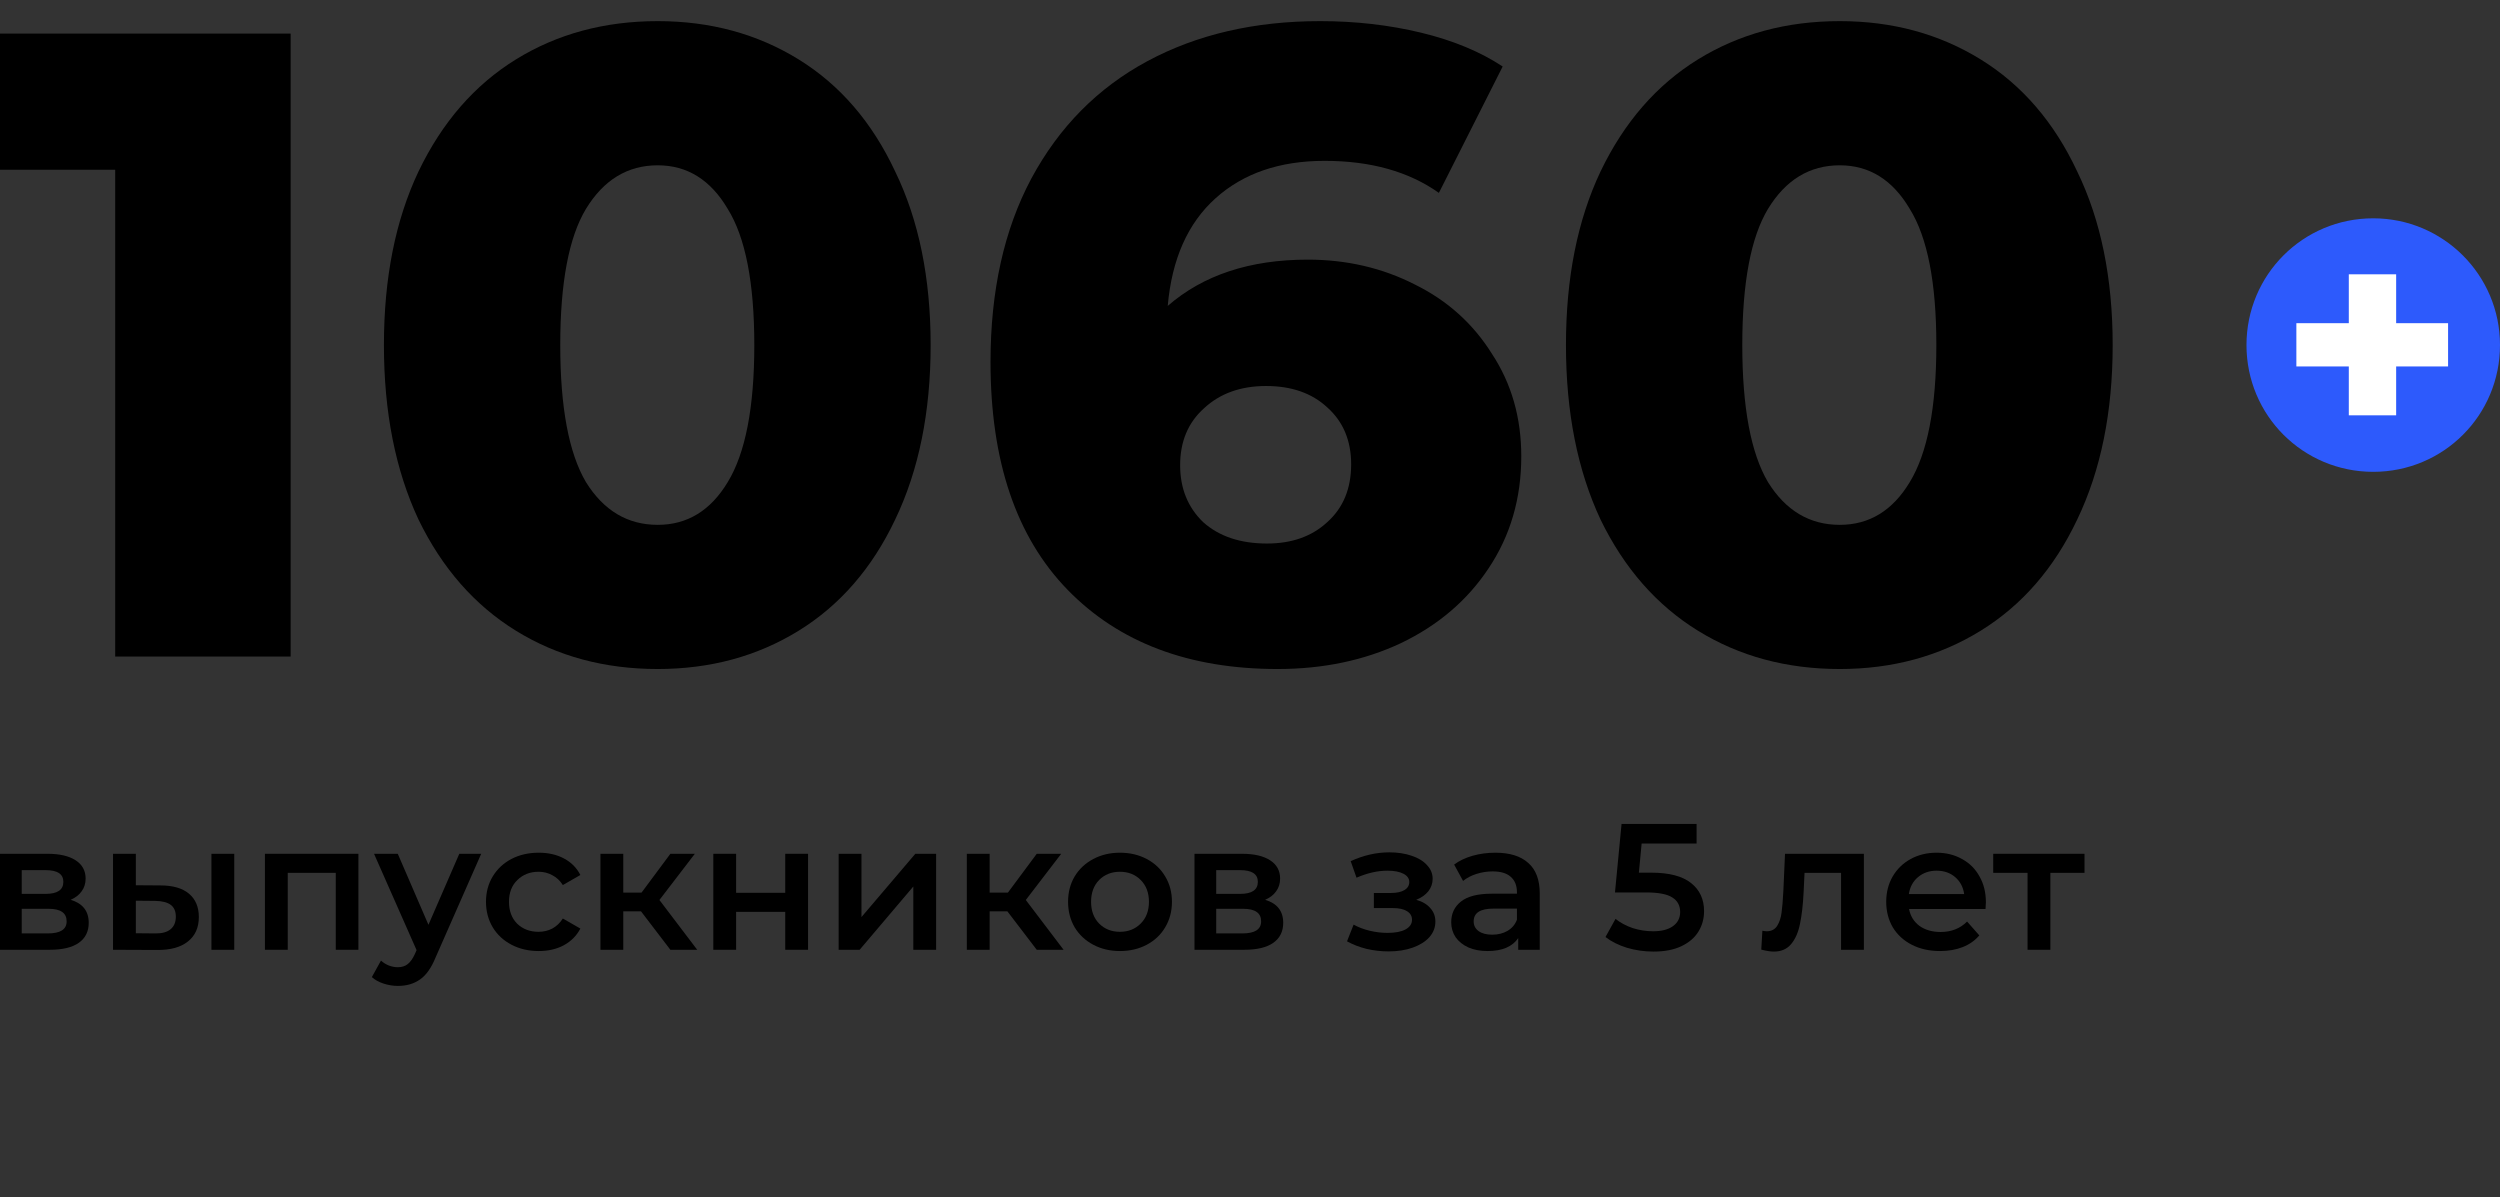 <?xml version="1.0" encoding="UTF-8"?> <svg xmlns="http://www.w3.org/2000/svg" width="355" height="170" viewBox="0 0 355 170" fill="none"><rect x="0" y="0" width="355" height="170" fill="#333333" stroke="none"/><path d="M10.033 127.772C11.743 128.283 12.599 129.372 12.599 131.04C12.599 132.265 12.132 133.21 11.199 133.873C10.266 134.537 8.883 134.869 7.051 134.869H0V121.238H6.766C8.46 121.238 9.782 121.544 10.732 122.156C11.683 122.769 12.158 123.637 12.158 124.76C12.158 125.458 11.968 126.062 11.588 126.573C11.225 127.083 10.707 127.483 10.033 127.772ZM3.085 126.93H6.481C8.157 126.93 8.996 126.36 8.996 125.22C8.996 124.114 8.157 123.56 6.481 123.56H3.085V126.93ZM6.792 132.546C8.572 132.546 9.462 131.976 9.462 130.836C9.462 130.24 9.255 129.798 8.84 129.508C8.425 129.202 7.777 129.049 6.896 129.049H3.085V132.546H6.792Z" fill="black"></path><path d="M22.791 125.73C24.553 125.73 25.901 126.122 26.835 126.905C27.768 127.687 28.235 128.794 28.235 130.223C28.235 131.721 27.716 132.878 26.679 133.695C25.66 134.512 24.208 134.912 22.324 134.895L16.05 134.869V121.238H19.291V125.705L22.791 125.73ZM30.023 121.238H33.264V134.869H30.023V121.238ZM22.039 132.546C22.989 132.563 23.715 132.367 24.216 131.959C24.718 131.55 24.968 130.955 24.968 130.172C24.968 129.406 24.726 128.845 24.242 128.487C23.758 128.13 23.024 127.943 22.039 127.926L19.291 127.9V132.521L22.039 132.546Z" fill="black"></path><path d="M50.893 121.238V134.869H47.678V123.943H40.86V134.869H37.62V121.238H50.893Z" fill="black"></path><path d="M68.331 121.238L61.85 135.967C61.245 137.447 60.51 138.485 59.646 139.081C58.782 139.694 57.736 140 56.509 140C55.818 140 55.136 139.889 54.462 139.668C53.788 139.447 53.234 139.141 52.802 138.749L54.099 136.401C54.41 136.69 54.773 136.92 55.187 137.09C55.619 137.26 56.051 137.345 56.483 137.345C57.054 137.345 57.52 137.201 57.883 136.911C58.264 136.622 58.609 136.137 58.92 135.456L59.154 134.92L53.113 121.238H56.483L60.839 131.321L65.22 121.238H68.331Z" fill="black"></path><path d="M76.501 135.048C75.067 135.048 73.779 134.75 72.638 134.154C71.498 133.559 70.608 132.733 69.968 131.678C69.329 130.606 69.009 129.398 69.009 128.053C69.009 126.709 69.329 125.509 69.968 124.454C70.608 123.399 71.489 122.573 72.612 121.978C73.753 121.382 75.049 121.084 76.501 121.084C77.866 121.084 79.059 121.357 80.079 121.901C81.115 122.446 81.893 123.229 82.412 124.25L79.923 125.679C79.525 125.05 79.024 124.582 78.419 124.275C77.832 123.952 77.184 123.79 76.475 123.79C75.265 123.79 74.263 124.182 73.468 124.964C72.673 125.73 72.275 126.76 72.275 128.053C72.275 129.347 72.664 130.385 73.442 131.168C74.237 131.933 75.248 132.316 76.475 132.316C77.184 132.316 77.832 132.163 78.419 131.857C79.024 131.533 79.525 131.057 79.923 130.427L82.412 131.857C81.876 132.878 81.09 133.669 80.053 134.231C79.033 134.775 77.849 135.048 76.501 135.048Z" fill="black"></path><path d="M91.02 129.406H88.505V134.869H85.265V121.238H88.505V126.751H91.097L95.194 121.238H98.667L93.638 127.798L99.004 134.869H95.194L91.02 129.406Z" fill="black"></path><path d="M101.29 121.238H104.53V126.777H111.504V121.238H114.744V134.869H111.504V129.483H104.53V134.869H101.29V121.238Z" fill="black"></path><path d="M119.087 121.238H122.328V130.223L129.975 121.238H132.93V134.869H129.69V125.883L122.068 134.869H119.087V121.238Z" fill="black"></path><path d="M143.044 129.406H140.53V134.869H137.289V121.238H140.53V126.751H143.122L147.218 121.238H150.692L145.663 127.798L151.029 134.869H147.218L143.044 129.406Z" fill="black"></path><path d="M159.029 135.048C157.629 135.048 156.367 134.75 155.244 134.154C154.12 133.559 153.239 132.733 152.6 131.678C151.977 130.606 151.666 129.398 151.666 128.053C151.666 126.709 151.977 125.509 152.6 124.454C153.239 123.399 154.12 122.573 155.244 121.978C156.367 121.382 157.629 121.084 159.029 121.084C160.446 121.084 161.716 121.382 162.839 121.978C163.963 122.573 164.836 123.399 165.458 124.454C166.097 125.509 166.417 126.709 166.417 128.053C166.417 129.398 166.097 130.606 165.458 131.678C164.836 132.733 163.963 133.559 162.839 134.154C161.716 134.75 160.446 135.048 159.029 135.048ZM159.029 132.316C160.221 132.316 161.206 131.925 161.984 131.142C162.762 130.359 163.15 129.33 163.15 128.053C163.15 126.777 162.762 125.747 161.984 124.964C161.206 124.182 160.221 123.79 159.029 123.79C157.836 123.79 156.851 124.182 156.073 124.964C155.313 125.747 154.933 126.777 154.933 128.053C154.933 129.33 155.313 130.359 156.073 131.142C156.851 131.925 157.836 132.316 159.029 132.316Z" fill="black"></path><path d="M179.651 127.772C181.361 128.283 182.217 129.372 182.217 131.04C182.217 132.265 181.75 133.21 180.817 133.873C179.884 134.537 178.501 134.869 176.669 134.869H169.618V121.238H176.384C178.078 121.238 179.4 121.544 180.35 122.156C181.301 122.769 181.776 123.637 181.776 124.76C181.776 125.458 181.586 126.062 181.206 126.573C180.843 127.083 180.325 127.483 179.651 127.772ZM172.703 126.93H176.099C177.775 126.93 178.614 126.36 178.614 125.22C178.614 124.114 177.775 123.56 176.099 123.56H172.703V126.93ZM176.41 132.546C178.19 132.546 179.08 131.976 179.08 130.836C179.08 130.24 178.873 129.798 178.458 129.508C178.043 129.202 177.395 129.049 176.514 129.049H172.703V132.546H176.41Z" fill="black"></path><path d="M201.103 127.772C201.967 128.011 202.632 128.402 203.099 128.947C203.583 129.474 203.825 130.112 203.825 130.861C203.825 131.695 203.539 132.435 202.969 133.082C202.399 133.712 201.612 134.205 200.61 134.563C199.608 134.92 198.467 135.099 197.188 135.099C196.117 135.099 195.071 134.98 194.051 134.741C193.032 134.486 192.107 134.129 191.278 133.669L192.211 131.295C192.885 131.67 193.645 131.959 194.492 132.163C195.339 132.367 196.186 132.469 197.033 132.469C198.121 132.469 198.968 132.308 199.573 131.984C200.195 131.644 200.506 131.185 200.506 130.606C200.506 130.078 200.264 129.67 199.78 129.381C199.314 129.091 198.648 128.947 197.784 128.947H195.088V126.802H197.525C198.337 126.802 198.968 126.666 199.418 126.394C199.884 126.122 200.118 125.739 200.118 125.245C200.118 124.752 199.841 124.36 199.288 124.071C198.735 123.782 197.974 123.637 197.007 123.637C195.624 123.637 194.164 123.969 192.626 124.633L191.796 122.284C193.611 121.45 195.443 121.033 197.292 121.033C198.467 121.033 199.521 121.195 200.455 121.518C201.388 121.825 202.114 122.267 202.632 122.846C203.168 123.407 203.436 124.054 203.436 124.786C203.436 125.45 203.228 126.045 202.814 126.573C202.399 127.083 201.828 127.483 201.103 127.772Z" fill="black"></path><path d="M212.346 121.084C214.385 121.084 215.941 121.569 217.012 122.539C218.101 123.492 218.645 124.939 218.645 126.879V134.869H215.586V133.21C215.189 133.805 214.619 134.265 213.876 134.588C213.15 134.895 212.268 135.048 211.231 135.048C210.194 135.048 209.287 134.878 208.509 134.537C207.732 134.18 207.127 133.695 206.695 133.082C206.28 132.452 206.072 131.746 206.072 130.963C206.072 129.738 206.53 128.76 207.446 128.028C208.38 127.279 209.84 126.905 211.828 126.905H215.405V126.7C215.405 125.747 215.111 125.016 214.524 124.505C213.953 123.994 213.098 123.739 211.957 123.739C211.179 123.739 210.41 123.858 209.65 124.097C208.907 124.335 208.276 124.667 207.757 125.092L206.487 122.769C207.213 122.225 208.086 121.808 209.106 121.518C210.125 121.229 211.205 121.084 212.346 121.084ZM211.905 132.725C212.718 132.725 213.435 132.546 214.057 132.189C214.696 131.814 215.146 131.287 215.405 130.606V129.023H212.061C210.194 129.023 209.261 129.627 209.261 130.836C209.261 131.414 209.494 131.874 209.961 132.214C210.428 132.555 211.076 132.725 211.905 132.725Z" fill="black"></path><path d="M234.46 123.918C237.018 123.918 238.91 124.411 240.137 125.398C241.364 126.368 241.978 127.696 241.978 129.381C241.978 130.453 241.71 131.423 241.174 132.291C240.639 133.159 239.835 133.848 238.763 134.358C237.692 134.869 236.37 135.124 234.797 135.124C233.501 135.124 232.248 134.946 231.038 134.588C229.828 134.214 228.809 133.703 227.979 133.057L229.405 130.478C230.079 131.023 230.883 131.457 231.816 131.78C232.766 132.087 233.743 132.24 234.745 132.24C235.938 132.24 236.871 132.001 237.545 131.525C238.236 131.031 238.582 130.359 238.582 129.508C238.582 128.589 238.21 127.9 237.467 127.441C236.741 126.964 235.488 126.726 233.708 126.726H229.327L230.261 117H240.915V119.782H233.112L232.723 123.918H234.46Z" fill="black"></path><path d="M264.67 121.238V134.869H261.43V123.943H256.245L256.116 126.649C256.029 128.453 255.856 129.968 255.597 131.193C255.355 132.401 254.932 133.363 254.327 134.078C253.739 134.775 252.927 135.124 251.89 135.124C251.406 135.124 250.81 135.031 250.101 134.844L250.257 132.163C250.499 132.214 250.706 132.24 250.879 132.24C251.536 132.24 252.028 131.984 252.357 131.474C252.685 130.946 252.892 130.325 252.979 129.61C253.082 128.879 253.169 127.841 253.238 126.496L253.471 121.238H264.67Z" fill="black"></path><path d="M281.996 128.13C281.996 128.351 281.979 128.666 281.945 129.074H271.082C271.273 130.078 271.765 130.878 272.56 131.474C273.372 132.053 274.375 132.342 275.567 132.342C277.088 132.342 278.341 131.848 279.326 130.861L281.063 132.827C280.441 133.559 279.655 134.112 278.704 134.486C277.754 134.861 276.682 135.048 275.489 135.048C273.969 135.048 272.629 134.75 271.471 134.154C270.313 133.559 269.415 132.733 268.775 131.678C268.153 130.606 267.842 129.398 267.842 128.053C267.842 126.726 268.144 125.535 268.749 124.479C269.371 123.407 270.227 122.573 271.316 121.978C272.405 121.382 273.632 121.084 274.997 121.084C276.345 121.084 277.546 121.382 278.6 121.978C279.672 122.556 280.501 123.382 281.089 124.454C281.694 125.509 281.996 126.734 281.996 128.13ZM274.997 123.637C273.96 123.637 273.079 123.943 272.353 124.556C271.644 125.152 271.212 125.952 271.057 126.956H278.911C278.773 125.969 278.35 125.169 277.641 124.556C276.933 123.943 276.051 123.637 274.997 123.637Z" fill="black"></path><path d="M296 123.943H291.152V134.869H287.912V123.943H283.038V121.238H296V123.943Z" fill="black"></path><path d="M41.271 4.769V93.231H16.357V24.104H0V4.769H41.271Z" fill="black"></path><path d="M93.397 95C85.847 95 79.137 93.189 73.265 89.566C67.393 85.943 62.779 80.678 59.424 73.769C56.153 66.777 54.517 58.52 54.517 49C54.517 39.48 56.153 31.266 59.424 24.357C62.779 17.364 67.393 12.057 73.265 8.434C79.137 4.811 85.847 3 93.397 3C100.862 3 107.531 4.811 113.403 8.434C119.275 12.057 123.847 17.364 127.118 24.357C130.473 31.266 132.151 39.48 132.151 49C132.151 58.52 130.473 66.777 127.118 73.769C123.847 80.678 119.275 85.943 113.403 89.566C107.531 93.189 100.862 95 93.397 95ZM93.397 74.528C97.591 74.528 100.904 72.505 103.337 68.462C105.853 64.333 107.112 57.846 107.112 49C107.112 40.154 105.853 33.709 103.337 29.665C100.904 25.537 97.591 23.473 93.397 23.473C89.119 23.473 85.722 25.537 83.205 29.665C80.772 33.709 79.556 40.154 79.556 49C79.556 57.846 80.772 64.333 83.205 68.462C85.722 72.505 89.119 74.528 93.397 74.528Z" fill="black"></path><path d="M185.699 36.868C191.235 36.868 196.31 38.048 200.923 40.407C205.537 42.681 209.186 45.967 211.87 50.264C214.638 54.476 216.022 59.321 216.022 64.797C216.022 70.778 214.471 76.086 211.367 80.72C208.347 85.269 204.195 88.808 198.91 91.335C193.709 93.778 187.879 95 181.42 95C168.838 95 158.898 91.251 151.6 83.753C144.302 76.255 140.653 65.471 140.653 51.401C140.653 41.291 142.582 32.614 146.441 25.368C150.384 18.038 155.878 12.478 162.924 8.687C169.97 4.896 178.149 3 187.46 3C192.493 3 197.274 3.548 201.804 4.643C206.334 5.738 210.193 7.339 213.38 9.445L204.321 27.39C200.043 24.357 194.632 22.841 188.089 22.841C181.714 22.841 176.555 24.61 172.613 28.148C168.67 31.687 166.405 36.784 165.818 43.44C170.851 39.059 177.478 36.868 185.699 36.868ZM179.911 77.181C183.434 77.181 186.286 76.17 188.467 74.148C190.732 72.126 191.864 69.388 191.864 65.934C191.864 62.564 190.732 59.868 188.467 57.846C186.286 55.824 183.392 54.813 179.785 54.813C176.178 54.813 173.242 55.866 170.977 57.972C168.712 59.995 167.58 62.691 167.58 66.06C167.58 69.346 168.67 72.042 170.851 74.148C173.116 76.17 176.136 77.181 179.911 77.181Z" fill="black"></path><path d="M261.246 95C253.696 95 246.986 93.189 241.114 89.566C235.242 85.943 230.628 80.678 227.273 73.769C224.002 66.777 222.366 58.52 222.366 49C222.366 39.48 224.002 31.266 227.273 24.357C230.628 17.364 235.242 12.057 241.114 8.434C246.986 4.811 253.696 3 261.246 3C268.711 3 275.38 4.811 281.252 8.434C287.124 12.057 291.696 17.364 294.967 24.357C298.322 31.266 300 39.48 300 49C300 58.52 298.322 66.777 294.967 73.769C291.696 80.678 287.124 85.943 281.252 89.566C275.38 93.189 268.711 95 261.246 95ZM261.246 74.528C265.44 74.528 268.753 72.505 271.186 68.462C273.703 64.333 274.961 57.846 274.961 49C274.961 40.154 273.703 33.709 271.186 29.665C268.753 25.537 265.44 23.473 261.246 23.473C256.968 23.473 253.57 25.537 251.054 29.665C248.621 33.709 247.405 40.154 247.405 49C247.405 57.846 248.621 64.333 251.054 68.462C253.57 72.505 256.968 74.528 261.246 74.528Z" fill="black"></path><path fill-rule="evenodd" clip-rule="evenodd" d="M337 31C346.904 31 355 39.024 355 49C355 58.976 346.976 67 337 67C327.024 67 319 58.976 319 49C319 39.024 327.024 31 337 31Z" fill="#2D5AFC"></path><path d="M347.627 45.892H340.253V38.952H333.53V45.892H326.084V52.036H333.53V58.976H340.253V52.036H347.627V45.892Z" fill="white"></path></svg> 